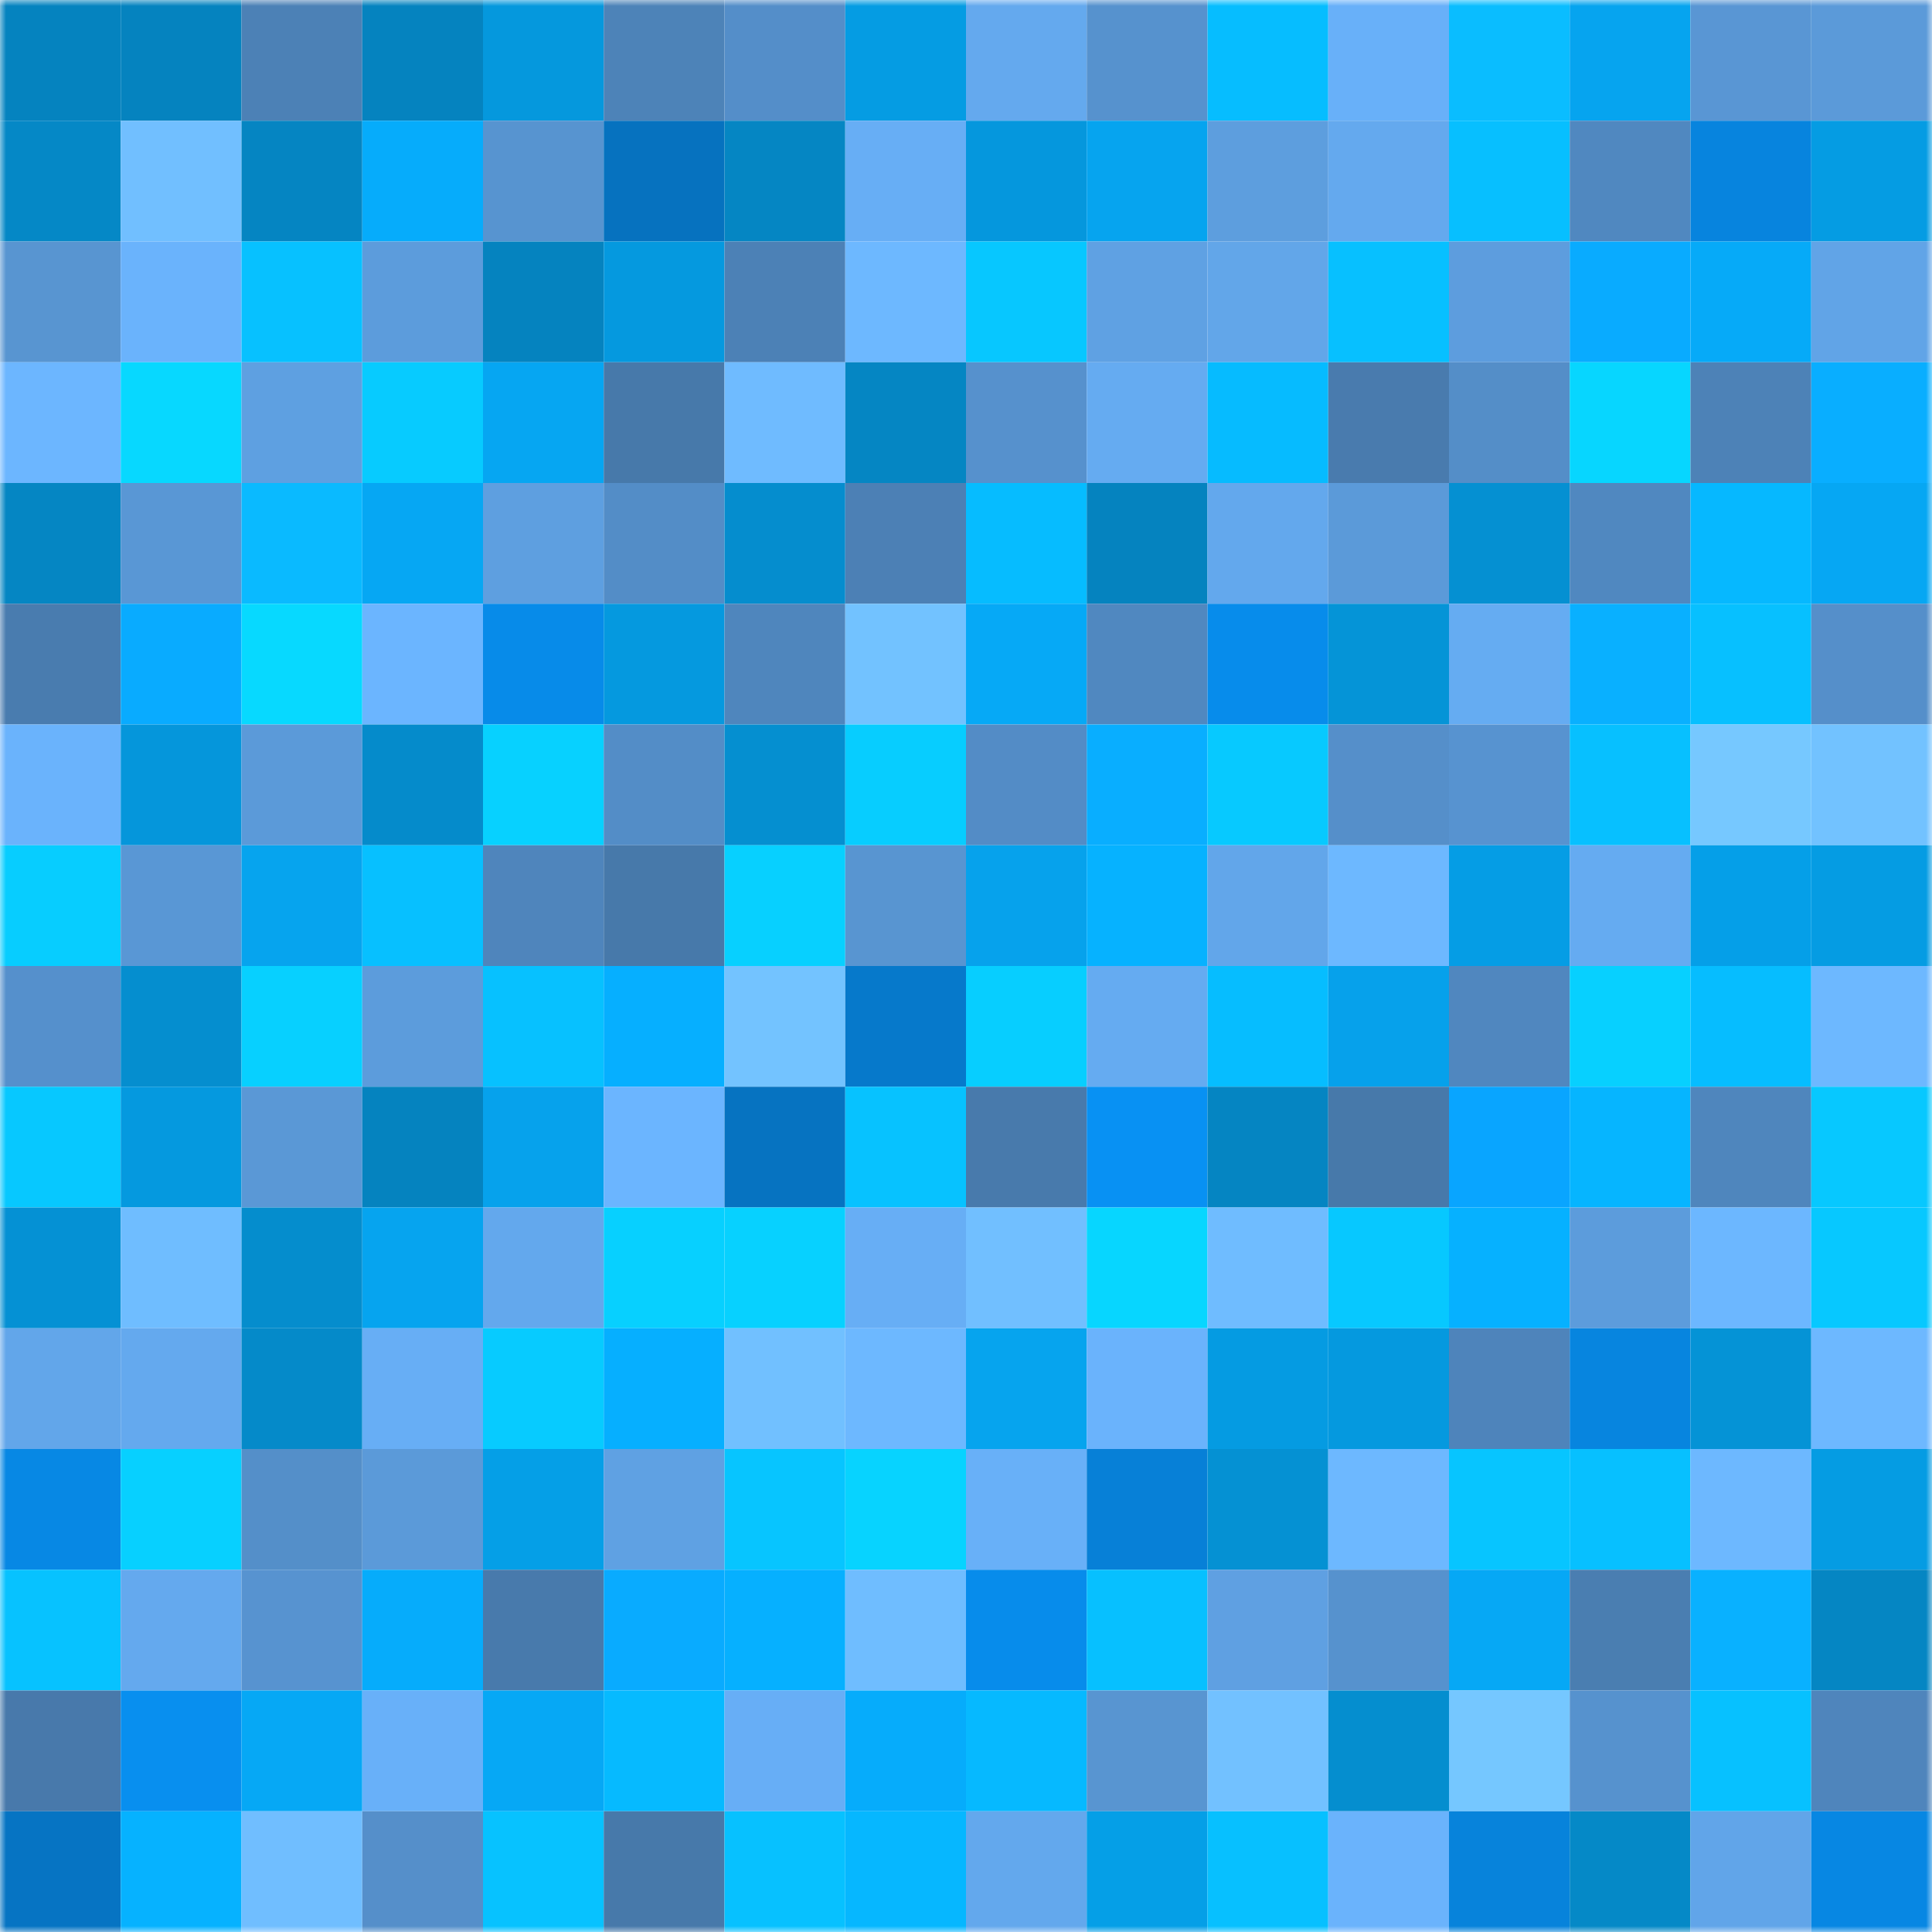 <svg viewBox="0 0 160 160" fill="none" role="img" xmlns="http://www.w3.org/2000/svg" width="240" height="240" name="ens%2Czecre.eth"><mask id="1357520084" mask-type="alpha" maskUnits="userSpaceOnUse" x="0" y="0" width="160" height="160"><rect width="160" height="160" fill="#FFFFFF"></rect></mask><g mask="url(#1357520084)"><rect x="0" y="0" width="10" height="10" fill="#0583bf"></rect><rect x="10" y="0" width="10" height="10" fill="#0583bf"></rect><rect x="20" y="0" width="10" height="10" fill="#4c81b6"></rect><rect x="30" y="0" width="10" height="10" fill="#0583bf"></rect><rect x="40" y="0" width="10" height="10" fill="#0598dd"></rect><rect x="50" y="0" width="10" height="10" fill="#4d83b8"></rect><rect x="60" y="0" width="10" height="10" fill="#548ec9"></rect><rect x="70" y="0" width="10" height="10" fill="#059ce3"></rect><rect x="80" y="0" width="10" height="10" fill="#64a9ee"></rect><rect x="90" y="0" width="10" height="10" fill="#5692ce"></rect><rect x="100" y="0" width="10" height="10" fill="#06bdff"></rect><rect x="110" y="0" width="10" height="10" fill="#68b0f9"></rect><rect x="120" y="0" width="10" height="10" fill="#0abdff"></rect><rect x="130" y="0" width="10" height="10" fill="#06a4ef"></rect><rect x="140" y="0" width="10" height="10" fill="#5996d4"></rect><rect x="150" y="0" width="10" height="10" fill="#5b9ad9"></rect><rect x="0" y="10" width="10" height="10" fill="#0588c6"></rect><rect x="10" y="10" width="10" height="10" fill="#71bfff"></rect><rect x="20" y="10" width="10" height="10" fill="#0585c2"></rect><rect x="30" y="10" width="10" height="10" fill="#06acfb"></rect><rect x="40" y="10" width="10" height="10" fill="#5794d0"></rect><rect x="50" y="10" width="10" height="10" fill="#0672bf"></rect><rect x="60" y="10" width="10" height="10" fill="#0586c3"></rect><rect x="70" y="10" width="10" height="10" fill="#67aef5"></rect><rect x="80" y="10" width="10" height="10" fill="#0597dd"></rect><rect x="90" y="10" width="10" height="10" fill="#06a4ef"></rect><rect x="100" y="10" width="10" height="10" fill="#5d9ede"></rect><rect x="110" y="10" width="10" height="10" fill="#64a9ee"></rect><rect x="120" y="10" width="10" height="10" fill="#07bfff"></rect><rect x="130" y="10" width="10" height="10" fill="#5088c0"></rect><rect x="140" y="10" width="10" height="10" fill="#0784de"></rect><rect x="150" y="10" width="10" height="10" fill="#059ce3"></rect><rect x="0" y="20" width="10" height="10" fill="#5895d1"></rect><rect x="10" y="20" width="10" height="10" fill="#6ab3fc"></rect><rect x="20" y="20" width="10" height="10" fill="#07c1ff"></rect><rect x="30" y="20" width="10" height="10" fill="#5c9cdc"></rect><rect x="40" y="20" width="10" height="10" fill="#0583bf"></rect><rect x="50" y="20" width="10" height="10" fill="#0599df"></rect><rect x="60" y="20" width="10" height="10" fill="#4c81b6"></rect><rect x="70" y="20" width="10" height="10" fill="#6db8ff"></rect><rect x="80" y="20" width="10" height="10" fill="#07c7ff"></rect><rect x="90" y="20" width="10" height="10" fill="#5fa1e3"></rect><rect x="100" y="20" width="10" height="10" fill="#62a6e9"></rect><rect x="110" y="20" width="10" height="10" fill="#07c0ff"></rect><rect x="120" y="20" width="10" height="10" fill="#5d9dde"></rect><rect x="130" y="20" width="10" height="10" fill="#09abff"></rect><rect x="140" y="20" width="10" height="10" fill="#06aaf8"></rect><rect x="150" y="20" width="10" height="10" fill="#61a4e7"></rect><rect x="0" y="30" width="10" height="10" fill="#6cb6ff"></rect><rect x="10" y="30" width="10" height="10" fill="#07d8ff"></rect><rect x="20" y="30" width="10" height="10" fill="#5ea0e1"></rect><rect x="30" y="30" width="10" height="10" fill="#07cbff"></rect><rect x="40" y="30" width="10" height="10" fill="#06a6f2"></rect><rect x="50" y="30" width="10" height="10" fill="#4779aa"></rect><rect x="60" y="30" width="10" height="10" fill="#6fbbff"></rect><rect x="70" y="30" width="10" height="10" fill="#0586c3"></rect><rect x="80" y="30" width="10" height="10" fill="#5691cd"></rect><rect x="90" y="30" width="10" height="10" fill="#65abf1"></rect><rect x="100" y="30" width="10" height="10" fill="#06bbff"></rect><rect x="110" y="30" width="10" height="10" fill="#497bae"></rect><rect x="120" y="30" width="10" height="10" fill="#548ec8"></rect><rect x="130" y="30" width="10" height="10" fill="#07d6ff"></rect><rect x="140" y="30" width="10" height="10" fill="#4d82b7"></rect><rect x="150" y="30" width="10" height="10" fill="#09aeff"></rect><rect x="0" y="40" width="10" height="10" fill="#0586c3"></rect><rect x="10" y="40" width="10" height="10" fill="#5997d5"></rect><rect x="20" y="40" width="10" height="10" fill="#0abaff"></rect><rect x="30" y="40" width="10" height="10" fill="#06a7f3"></rect><rect x="40" y="40" width="10" height="10" fill="#5e9fe0"></rect><rect x="50" y="40" width="10" height="10" fill="#538dc7"></rect><rect x="60" y="40" width="10" height="10" fill="#058dce"></rect><rect x="70" y="40" width="10" height="10" fill="#4c80b5"></rect><rect x="80" y="40" width="10" height="10" fill="#06bcff"></rect><rect x="90" y="40" width="10" height="10" fill="#0583bf"></rect><rect x="100" y="40" width="10" height="10" fill="#63a8ed"></rect><rect x="110" y="40" width="10" height="10" fill="#5b9ad9"></rect><rect x="120" y="40" width="10" height="10" fill="#0590d2"></rect><rect x="130" y="40" width="10" height="10" fill="#5088c0"></rect><rect x="140" y="40" width="10" height="10" fill="#06b8ff"></rect><rect x="150" y="40" width="10" height="10" fill="#06a7f3"></rect><rect x="0" y="50" width="10" height="10" fill="#497caf"></rect><rect x="10" y="50" width="10" height="10" fill="#09abff"></rect><rect x="20" y="50" width="10" height="10" fill="#07d9ff"></rect><rect x="30" y="50" width="10" height="10" fill="#6bb5ff"></rect><rect x="40" y="50" width="10" height="10" fill="#078be9"></rect><rect x="50" y="50" width="10" height="10" fill="#0599df"></rect><rect x="60" y="50" width="10" height="10" fill="#4f86bd"></rect><rect x="70" y="50" width="10" height="10" fill="#72c2ff"></rect><rect x="80" y="50" width="10" height="10" fill="#06a9f6"></rect><rect x="90" y="50" width="10" height="10" fill="#5088c0"></rect><rect x="100" y="50" width="10" height="10" fill="#078ceb"></rect><rect x="110" y="50" width="10" height="10" fill="#0594d7"></rect><rect x="120" y="50" width="10" height="10" fill="#65acf2"></rect><rect x="130" y="50" width="10" height="10" fill="#09b0ff"></rect><rect x="140" y="50" width="10" height="10" fill="#07c0ff"></rect><rect x="150" y="50" width="10" height="10" fill="#558fca"></rect><rect x="0" y="60" width="10" height="10" fill="#6ab3fc"></rect><rect x="10" y="60" width="10" height="10" fill="#0596db"></rect><rect x="20" y="60" width="10" height="10" fill="#5b9ad9"></rect><rect x="30" y="60" width="10" height="10" fill="#058bcb"></rect><rect x="40" y="60" width="10" height="10" fill="#07d1ff"></rect><rect x="50" y="60" width="10" height="10" fill="#538dc7"></rect><rect x="60" y="60" width="10" height="10" fill="#058fd0"></rect><rect x="70" y="60" width="10" height="10" fill="#07cdff"></rect><rect x="80" y="60" width="10" height="10" fill="#538cc6"></rect><rect x="90" y="60" width="10" height="10" fill="#09aeff"></rect><rect x="100" y="60" width="10" height="10" fill="#07c9ff"></rect><rect x="110" y="60" width="10" height="10" fill="#558fca"></rect><rect x="120" y="60" width="10" height="10" fill="#5793d0"></rect><rect x="130" y="60" width="10" height="10" fill="#07c0ff"></rect><rect x="140" y="60" width="10" height="10" fill="#76c8ff"></rect><rect x="150" y="60" width="10" height="10" fill="#72c2ff"></rect><rect x="0" y="70" width="10" height="10" fill="#07cdff"></rect><rect x="10" y="70" width="10" height="10" fill="#5997d5"></rect><rect x="20" y="70" width="10" height="10" fill="#06a4ee"></rect><rect x="30" y="70" width="10" height="10" fill="#07c0ff"></rect><rect x="40" y="70" width="10" height="10" fill="#4f85bc"></rect><rect x="50" y="70" width="10" height="10" fill="#4779aa"></rect><rect x="60" y="70" width="10" height="10" fill="#07d0ff"></rect><rect x="70" y="70" width="10" height="10" fill="#5895d1"></rect><rect x="80" y="70" width="10" height="10" fill="#06a2ec"></rect><rect x="90" y="70" width="10" height="10" fill="#06b2ff"></rect><rect x="100" y="70" width="10" height="10" fill="#62a6ea"></rect><rect x="110" y="70" width="10" height="10" fill="#6db8ff"></rect><rect x="120" y="70" width="10" height="10" fill="#059de5"></rect><rect x="130" y="70" width="10" height="10" fill="#65abf1"></rect><rect x="140" y="70" width="10" height="10" fill="#059fe8"></rect><rect x="150" y="70" width="10" height="10" fill="#059ce3"></rect><rect x="0" y="80" width="10" height="10" fill="#5590cc"></rect><rect x="10" y="80" width="10" height="10" fill="#058ecf"></rect><rect x="20" y="80" width="10" height="10" fill="#07d0ff"></rect><rect x="30" y="80" width="10" height="10" fill="#5c9cdc"></rect><rect x="40" y="80" width="10" height="10" fill="#07c1ff"></rect><rect x="50" y="80" width="10" height="10" fill="#06afff"></rect><rect x="60" y="80" width="10" height="10" fill="#73c3ff"></rect><rect x="70" y="80" width="10" height="10" fill="#0679cb"></rect><rect x="80" y="80" width="10" height="10" fill="#07ceff"></rect><rect x="90" y="80" width="10" height="10" fill="#65abf1"></rect><rect x="100" y="80" width="10" height="10" fill="#06bdff"></rect><rect x="110" y="80" width="10" height="10" fill="#06a1eb"></rect><rect x="120" y="80" width="10" height="10" fill="#5087bf"></rect><rect x="130" y="80" width="10" height="10" fill="#07d0ff"></rect><rect x="140" y="80" width="10" height="10" fill="#06bdff"></rect><rect x="150" y="80" width="10" height="10" fill="#6db8ff"></rect><rect x="0" y="90" width="10" height="10" fill="#07c8ff"></rect><rect x="10" y="90" width="10" height="10" fill="#0599df"></rect><rect x="20" y="90" width="10" height="10" fill="#5a98d6"></rect><rect x="30" y="90" width="10" height="10" fill="#0583bf"></rect><rect x="40" y="90" width="10" height="10" fill="#06a2ec"></rect><rect x="50" y="90" width="10" height="10" fill="#6bb5ff"></rect><rect x="60" y="90" width="10" height="10" fill="#0673c1"></rect><rect x="70" y="90" width="10" height="10" fill="#07c2ff"></rect><rect x="80" y="90" width="10" height="10" fill="#487aac"></rect><rect x="90" y="90" width="10" height="10" fill="#0891f3"></rect><rect x="100" y="90" width="10" height="10" fill="#0585c2"></rect><rect x="110" y="90" width="10" height="10" fill="#4779aa"></rect><rect x="120" y="90" width="10" height="10" fill="#09a5ff"></rect><rect x="130" y="90" width="10" height="10" fill="#06b5ff"></rect><rect x="140" y="90" width="10" height="10" fill="#4f86bd"></rect><rect x="150" y="90" width="10" height="10" fill="#07c8ff"></rect><rect x="0" y="100" width="10" height="10" fill="#0591d4"></rect><rect x="10" y="100" width="10" height="10" fill="#6fbdff"></rect><rect x="20" y="100" width="10" height="10" fill="#058dcd"></rect><rect x="30" y="100" width="10" height="10" fill="#06a4ef"></rect><rect x="40" y="100" width="10" height="10" fill="#63a8ed"></rect><rect x="50" y="100" width="10" height="10" fill="#07d0ff"></rect><rect x="60" y="100" width="10" height="10" fill="#07d1ff"></rect><rect x="70" y="100" width="10" height="10" fill="#67aef5"></rect><rect x="80" y="100" width="10" height="10" fill="#71bfff"></rect><rect x="90" y="100" width="10" height="10" fill="#07d6ff"></rect><rect x="100" y="100" width="10" height="10" fill="#6fbcff"></rect><rect x="110" y="100" width="10" height="10" fill="#07c8ff"></rect><rect x="120" y="100" width="10" height="10" fill="#06b1ff"></rect><rect x="130" y="100" width="10" height="10" fill="#5c9cdc"></rect><rect x="140" y="100" width="10" height="10" fill="#6cb7ff"></rect><rect x="150" y="100" width="10" height="10" fill="#07c8ff"></rect><rect x="0" y="110" width="10" height="10" fill="#62a6ea"></rect><rect x="10" y="110" width="10" height="10" fill="#64a9ee"></rect><rect x="20" y="110" width="10" height="10" fill="#058ac9"></rect><rect x="30" y="110" width="10" height="10" fill="#67aef5"></rect><rect x="40" y="110" width="10" height="10" fill="#07cbff"></rect><rect x="50" y="110" width="10" height="10" fill="#06afff"></rect><rect x="60" y="110" width="10" height="10" fill="#71c0ff"></rect><rect x="70" y="110" width="10" height="10" fill="#6db8ff"></rect><rect x="80" y="110" width="10" height="10" fill="#06a4ee"></rect><rect x="90" y="110" width="10" height="10" fill="#6ab3fc"></rect><rect x="100" y="110" width="10" height="10" fill="#059be2"></rect><rect x="110" y="110" width="10" height="10" fill="#0599df"></rect><rect x="120" y="110" width="10" height="10" fill="#4e84bb"></rect><rect x="130" y="110" width="10" height="10" fill="#0785df"></rect><rect x="140" y="110" width="10" height="10" fill="#0593d6"></rect><rect x="150" y="110" width="10" height="10" fill="#6db8ff"></rect><rect x="0" y="120" width="10" height="10" fill="#0788e4"></rect><rect x="10" y="120" width="10" height="10" fill="#07d0ff"></rect><rect x="20" y="120" width="10" height="10" fill="#548fc9"></rect><rect x="30" y="120" width="10" height="10" fill="#5b9ad9"></rect><rect x="40" y="120" width="10" height="10" fill="#059fe7"></rect><rect x="50" y="120" width="10" height="10" fill="#5fa1e3"></rect><rect x="60" y="120" width="10" height="10" fill="#07c5ff"></rect><rect x="70" y="120" width="10" height="10" fill="#07d3ff"></rect><rect x="80" y="120" width="10" height="10" fill="#68b0f8"></rect><rect x="90" y="120" width="10" height="10" fill="#0780d7"></rect><rect x="100" y="120" width="10" height="10" fill="#0591d3"></rect><rect x="110" y="120" width="10" height="10" fill="#6db8ff"></rect><rect x="120" y="120" width="10" height="10" fill="#07c5ff"></rect><rect x="130" y="120" width="10" height="10" fill="#07c0ff"></rect><rect x="140" y="120" width="10" height="10" fill="#6db8ff"></rect><rect x="150" y="120" width="10" height="10" fill="#059ce3"></rect><rect x="0" y="130" width="10" height="10" fill="#07c2ff"></rect><rect x="10" y="130" width="10" height="10" fill="#64a9ee"></rect><rect x="20" y="130" width="10" height="10" fill="#5793d0"></rect><rect x="30" y="130" width="10" height="10" fill="#06acfb"></rect><rect x="40" y="130" width="10" height="10" fill="#487aac"></rect><rect x="50" y="130" width="10" height="10" fill="#09abff"></rect><rect x="60" y="130" width="10" height="10" fill="#06b0ff"></rect><rect x="70" y="130" width="10" height="10" fill="#6fbdff"></rect><rect x="80" y="130" width="10" height="10" fill="#078ceb"></rect><rect x="90" y="130" width="10" height="10" fill="#07c0ff"></rect><rect x="100" y="130" width="10" height="10" fill="#5fa0e2"></rect><rect x="110" y="130" width="10" height="10" fill="#5692ce"></rect><rect x="120" y="130" width="10" height="10" fill="#06a8f5"></rect><rect x="130" y="130" width="10" height="10" fill="#4a7eb1"></rect><rect x="140" y="130" width="10" height="10" fill="#09b1ff"></rect><rect x="150" y="130" width="10" height="10" fill="#0586c3"></rect><rect x="0" y="140" width="10" height="10" fill="#4879ab"></rect><rect x="10" y="140" width="10" height="10" fill="#088fef"></rect><rect x="20" y="140" width="10" height="10" fill="#06a8f5"></rect><rect x="30" y="140" width="10" height="10" fill="#68b0f9"></rect><rect x="40" y="140" width="10" height="10" fill="#06a8f5"></rect><rect x="50" y="140" width="10" height="10" fill="#06baff"></rect><rect x="60" y="140" width="10" height="10" fill="#67aef6"></rect><rect x="70" y="140" width="10" height="10" fill="#06acfb"></rect><rect x="80" y="140" width="10" height="10" fill="#06b9ff"></rect><rect x="90" y="140" width="10" height="10" fill="#5895d1"></rect><rect x="100" y="140" width="10" height="10" fill="#72c1ff"></rect><rect x="110" y="140" width="10" height="10" fill="#058ecf"></rect><rect x="120" y="140" width="10" height="10" fill="#75c7ff"></rect><rect x="130" y="140" width="10" height="10" fill="#5692ce"></rect><rect x="140" y="140" width="10" height="10" fill="#07c1ff"></rect><rect x="150" y="140" width="10" height="10" fill="#4f85bc"></rect><rect x="0" y="150" width="10" height="10" fill="#0674c3"></rect><rect x="10" y="150" width="10" height="10" fill="#06b2ff"></rect><rect x="20" y="150" width="10" height="10" fill="#70beff"></rect><rect x="30" y="150" width="10" height="10" fill="#558fca"></rect><rect x="40" y="150" width="10" height="10" fill="#07c2ff"></rect><rect x="50" y="150" width="10" height="10" fill="#4779aa"></rect><rect x="60" y="150" width="10" height="10" fill="#07c1ff"></rect><rect x="70" y="150" width="10" height="10" fill="#06b7ff"></rect><rect x="80" y="150" width="10" height="10" fill="#63a8ed"></rect><rect x="90" y="150" width="10" height="10" fill="#059fe7"></rect><rect x="100" y="150" width="10" height="10" fill="#07c0ff"></rect><rect x="110" y="150" width="10" height="10" fill="#6ab3fc"></rect><rect x="120" y="150" width="10" height="10" fill="#0783db"></rect><rect x="130" y="150" width="10" height="10" fill="#0589c7"></rect><rect x="140" y="150" width="10" height="10" fill="#61a5e9"></rect><rect x="150" y="150" width="10" height="10" fill="#0787e3"></rect></g></svg>